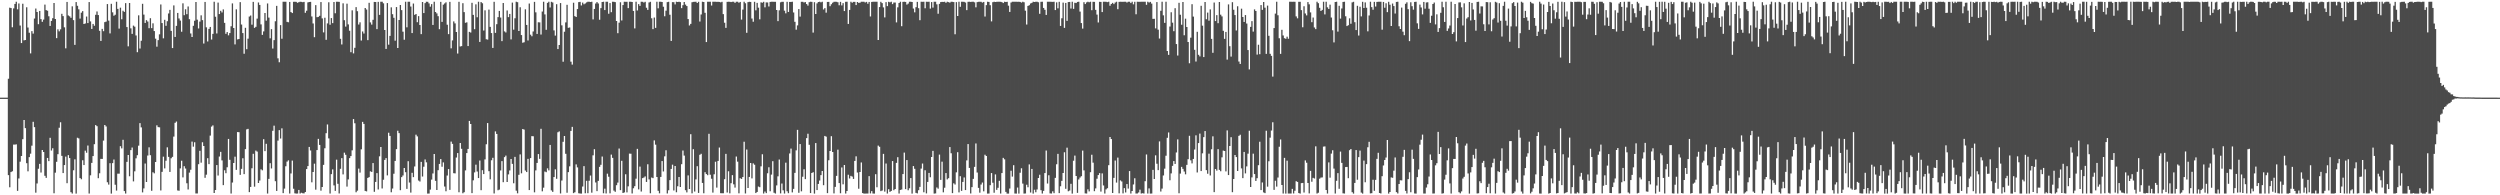 <svg xmlns="http://www.w3.org/2000/svg" width="1920" height="150"><path d="M0 74.998h1v1.000H0zM1 74.998h1v1.000H1zM2 74.998h1v1.000H2zM3 74.998h1v1.000H3zM4 74.998h1v1.000H4zM5 74.998h1v1.000H5zM6 60.466h1v74.023H6zM7 5.878h1v137.968H7zM8 6.175h1v125.979H8zM9 20.945h1v110.580H9zM10 6.464h1v104.594H10zM11 3.017h1v108.057H11zM12 1.334h1v109.522H12zM13 7.148h1v139.458H13zM14 2.637h1v134.441H14zM15 19.595h1v104.574H15zM16 33.071h1v86.716H16zM17 2.877h1v104.015H17zM18 30.986h1v61.164H18zM19 30.743h1v67.641H19zM20 5.560h1v119.774H20zM21 21.119h1v110.452H21zM22 25.145h1v95.540H22zM23 41.002h1v77.028H23zM24 23.898h1v87.973H24zM25 25.813h1v67.754H25zM26 14.207h1v83.430H26zM27 6.528h1v141.422H27zM28 9.222h1v131.699H28zM29 18.569h1v110.999H29zM30 8.414h1v117.419H30zM31 14.674h1v117.858H31zM32 16.747h1v98.444H32zM33 15.049h1v101.678H33zM34 3.536h1v131.458H34zM35 7.803h1v128.799H35zM36 8.260h1v113.031H36zM37 12.511h1v111.255H37zM38 19.922h1v85.918H38zM39 16.068h1v99.538H39zM40 13.989h1v99.891H40zM41 2.289h1v146.164H41zM42 14.596h1v118.027H42zM43 29.292h1v94.970H43zM44 22.533h1v95.876H44zM45 24.074h1v74.050H45zM46 22.524h1v71.381H46zM47 10.577h1v109.106H47zM48 12.415h1v120.479H48zM49 20.984h1v105.773H49zM50 37.118h1v83.141H50zM51 1.472h1v139.238H51zM52 11.886h1v107.279H52zM53 12.566h1v108.831H53zM54 13.653h1v133.958H54zM55 4.864h1v143.781H55zM56 15.472h1v115.292H56zM57 34.456h1v87.925H57zM58 1.570h1v147.091H58zM59 4.431h1v101.358H59zM60 7.173h1v99.133H60zM61 14.264h1v122.479H61zM62 9.748h1v127.936H62zM63 8.567h1v114.500H63zM64 18.432h1v108.318H64zM65 18.045h1v97.680H65zM66 12.698h1v104.604H66zM67 17.738h1v94.048H67zM68 1.609h1v147.002H68zM69 16.438h1v118.227H69zM70 22.238h1v102.869H70zM71 18.398h1v101.466H71zM72 19.739h1v90.994H72zM73 11.378h1v84.695H73zM74 8.819h1v88.126H74zM75 11.554h1v125.297H75zM76 23.632h1v109.456H76zM77 31.446h1v90.587H77zM78 22.172h1v99.882H78zM79 23.939h1v84.039H79zM80 16.981h1v78.996H80zM81 16.580h1v80.562H81zM82 3.106h1v136.878H82zM83 15.809h1v125.942H83zM84 25.628h1v99.703H84zM85 2.943h1v145.718H85zM86 9.476h1v115.833H86zM87 12.074h1v110.442H87zM88 11.304h1v130.582H88zM89 1.334h1v145.040H89zM90 6.793h1v126.606H90zM91 21.968h1v111.415H91zM92 5.887h1v106.403H92zM93 14.799h1v99.188H93zM94 8.240h1v99.124H94zM95 9.105h1v137.629H95zM96 2.412h1v146.207H96zM97 20.796h1v103.532H97zM98 35.568h1v83.480H98zM99 2.291h1v133.065H99zM100 21.774h1v93.521H100zM101 25.996h1v87.323H101zM102 19.656h1v119.641H102zM103 20.473h1v111.102H103zM104 27.212h1v94.409H104zM105 40.089h1v79.092H105zM106 11.753h1v100.104H106zM107 37.280h1v57.280H107zM108 31.288h1v66.536H108zM109 2.934h1v144.827H109zM110 11.208h1v133.463H110zM111 17.626h1v107.977H111zM112 15.445h1v124.356H112zM113 16.532h1v102.908H113zM114 21.645h1v91.530H114zM115 13.973h1v105.226H115zM116 21.629h1v124.921H116zM117 17.937h1v114.359H117zM118 23.870h1v109.270H118zM119 29.700h1v94.716H119zM120 35.847h1v60.423H120zM121 30.798h1v66.829H121zM122 26.369h1v71.397H122zM123 3.419h1v142.836H123zM124 17.725h1v114.244H124zM125 29.430h1v90.889H125zM126 15.211h1v114.102H126zM127 19.819h1v103.638H127zM128 16.267h1v96.886H128zM129 10.364h1v110.122H129zM130 7.567h1v124.461H130zM131 23.708h1v97.838H131zM132 36.939h1v83.526H132zM133 4.129h1v100.772H133zM134 28.384h1v65.920H134zM135 19.842h1v73.471H135zM136 9.920h1v136.361H136zM137 14.184h1v132.305H137zM138 15.836h1v113.500H138zM139 24.355h1v99.085H139zM140 2.573h1v133.683H140zM141 11.650h1v115.995H141zM142 7.098h1v122.342H142zM143 10.886h1v129.861H143zM144 4.967h1v140.533H144zM145 14.763h1v117.803H145zM146 25.701h1v104.633H146zM147 28.425h1v80.301H147zM148 19.803h1v92.844H148zM149 15.944h1v93.299H149zM150 1.513h1v147.047H150zM151 15.113h1v133.459H151zM152 21.877h1v104.242H152zM153 16.612h1v99.191H153zM154 11.767h1v113.164H154zM155 15.461h1v93.780H155zM156 33.424h1v78.712H156zM157 1.488h1v135.068H157zM158 21.004h1v113.136H158zM159 31.844h1v89.653H159zM160 22.183h1v103.883H160zM161 20.700h1v83.453H161zM162 30.343h1v66.898H162zM163 26.028h1v70.283H163zM164 1.348h1v146.896H164zM165 12.836h1v133.099H165zM166 25.685h1v101.074H166zM167 2.012h1v132.786H167zM168 10.789h1v109.438H168zM169 8.274h1v108.353H169zM170 9.590h1v113.610H170zM171 7.201h1v134.988H171zM172 17.562h1v113.216H172zM173 25.983h1v107.050H173zM174 24.605h1v103.844H174zM175 27.155h1v79.541H175zM176 25.381h1v97.332H176zM177 20.153h1v128.503H177zM178 2.593h1v137.597H178zM179 21.494h1v103.697H179zM180 34.106h1v86.204H180zM181 7.182h1v123.253H181zM182 30.251h1v71.171H182zM183 29.954h1v71.587H183zM184 1.646h1v132.648H184zM185 18.853h1v110.850H185zM186 25.415h1v96.126H186zM187 41.283h1v92.445H187zM188 21.329h1v93.210H188zM189 37.784h1v61.606H189zM190 29.697h1v69.253H190zM191 12.701h1v134.855H191zM192 11.948h1v131.621H192zM193 18.963h1v110.262H193zM194 1.424h1v116.691H194zM195 21.426h1v121.948H195zM196 20.590h1v95.061H196zM197 14.307h1v102.113H197zM198 1.886h1v138.657H198zM199 3.777h1v134.866H199zM200 18.716h1v111.330H200zM201 26.777h1v104.057H201zM202 24.104h1v82.784H202zM203 9.968h1v106.082H203zM204 15.882h1v94.542H204zM205 2.680h1v145.972H205zM206 13.536h1v123.830H206zM207 29.416h1v95.908H207zM208 22.375h1v107.032H208zM209 37.248h1v63.217H209zM210 30.801h1v65.717H210zM211 16.344h1v122.825H211zM212 4.504h1v142.120H212zM213 44.781h1v63.219H213zM214 47.839h1v52.087H214zM215 19.292h1v87.085H215zM216 29.741h1v68.843H216zM217 1.348h1v146.990H217zM218 1.334h1v143.493H218zM219 1.334h1v126.363H219zM220 16.770h1v107.323H220zM221 17.104h1v106.041H221zM222 1.485h1v147.169H222zM223 9.247h1v123.988H223zM224 10.036h1v113.331H224zM225 1.398h1v143.548H225zM226 1.334h1v147.157H226zM227 1.458h1v147.203H227zM228 2.126h1v146.532H228zM229 1.694h1v144.191H229zM230 1.353h1v147.272H230zM231 1.447h1v146.585H231zM232 1.666h1v146.784H232zM233 1.437h1v147.102H233zM234 9.844h1v137.638H234zM235 8.256h1v121.571H235zM236 1.845h1v125.690H236zM237 1.534h1v111.317H237zM238 1.426h1v114.139H238zM239 12.641h1v127.391H239zM240 18.006h1v114.091H240zM241 28.564h1v97.131H241zM242 3.960h1v141.719H242zM243 13.211h1v102.036H243zM244 12.957h1v93.704H244zM245 12.135h1v99.152H245zM246 1.611h1v144.809H246zM247 14.143h1v129.467H247zM248 24.893h1v101.706H248zM249 13.639h1v100.216H249zM250 30.544h1v71.738H250zM251 17.951h1v77.616H251zM252 1.733h1v104.581H252zM253 19.020h1v129.632H253zM254 13.863h1v119.870H254zM255 17.770h1v112.340H255zM256 1.536h1v140.838H256zM257 10.213h1v136.352H257zM258 1.334h1v121.273H258zM259 1.339h1v139.796H259zM260 1.431h1v147.166H260zM261 29.787h1v99.847H261zM262 34.133h1v87.316H262zM263 2.550h1v131.378H263zM264 15.488h1v101.745H264zM265 20.448h1v98.438H265zM266 2.818h1v140.488H266zM267 18.732h1v119.062H267zM268 23.614h1v97.845H268zM269 40.089h1v79.756H269zM270 7.922h1v107.533H270zM271 40.990h1v50.446H271zM272 36.722h1v57.937H272zM273 5.477h1v142.179H273zM274 8.617h1v137.805H274zM275 18.864h1v110.607H275zM276 17.146h1v115.400H276zM277 31.107h1v83.572H277zM278 24.152h1v69.447H278zM279 25.761h1v69.411H279zM280 6.120h1v140.492H280zM281 7.327h1v139.668H281zM282 30.846h1v105.817H282zM283 2.147h1v133.900H283zM284 17.194h1v114.372H284zM285 18.874h1v113.196H285zM286 15.184h1v110.076H286zM287 1.495h1v145.823H287zM288 1.559h1v138.162H288zM289 22.392h1v110.587H289zM290 1.426h1v144.095H290zM291 11.433h1v108.641H291zM292 1.337h1v111.573H292zM293 1.334h1v143.388H293zM294 2.547h1v135.498H294zM295 23.053h1v99.758H295zM296 37.594h1v83.867H296zM297 2.362h1v132.367H297zM298 34.305h1v67.621H298zM299 27.525h1v76.897H299zM300 5.614h1v142.035H300zM301 10.890h1v133.882H301zM302 13.683h1v119.735H302zM303 31.226h1v92.395H303zM304 5.424h1v109.135H304zM305 36.861h1v63.519H305zM306 15.347h1v86.906H306zM307 3.838h1v142.232H307zM308 7.803h1v128.229H308zM309 24.307h1v110.445H309zM310 30.496h1v98.536H310zM311 1.337h1v130.934H311zM312 21.004h1v124.038H312zM313 1.334h1v122.486H313zM314 1.334h1v138.840H314zM315 5.006h1v142.907H315zM316 25.376h1v107.350H316zM317 2.740h1v133.276H317zM318 11.435h1v116.425H318zM319 10.757h1v92.663H319zM320 17.068h1v87.685H320zM321 12.412h1v126.228H321zM322 19.219h1v120.181H322zM323 26.234h1v98.085H323zM324 1.561h1v134.040H324zM325 10.020h1v118.055H325zM326 2.412h1v120.051H326zM327 1.337h1v123.358H327zM328 1.380h1v147.281H328zM329 2.623h1v146.015H329zM330 5.106h1v140.499H330zM331 3.149h1v134.802H331zM332 19.169h1v114.077H332zM333 1.339h1v116.940H333zM334 9.238h1v129.643H334zM335 10.281h1v135.661H335zM336 12.460h1v118.277H336zM337 22.408h1v103.475H337zM338 1.428h1v120.756H338zM339 16.802h1v111.264H339zM340 3.568h1v121.179H340zM341 2.648h1v140.584H341zM342 1.810h1v145.058H342zM343 18.988h1v115.805H343zM344 26.230h1v103.617H344zM345 1.444h1v144.397H345zM346 37.095h1v71.679H346zM347 31.041h1v79.436H347zM348 16.454h1v116.581H348zM349 17.976h1v115.208H349zM350 24.575h1v96.400H350zM351 41.096h1v76.435H351zM352 1.401h1v146.242H352zM353 35.706h1v74.137H353zM354 35.422h1v78.873H354zM355 2.440h1v146.001H355zM356 9.293h1v138.329H356zM357 17.516h1v113.372H357zM358 17.139h1v100.420H358zM359 35.387h1v79.015H359zM360 24.463h1v68.404H360zM361 24.971h1v70.244H361zM362 2.163h1v146.166H362zM363 11.440h1v127.052H363zM364 22.435h1v109.955H364zM365 3.310h1v123.150H365zM366 13.273h1v118.467H366zM367 1.334h1v135.434H367zM368 32.213h1v91.102H368zM369 1.595h1v144.473H369zM370 2.522h1v128.194H370zM371 23.431h1v110.273H371zM372 7.942h1v114.466H372zM373 30.148h1v80.669H373zM374 30.432h1v64.091H374zM375 7.391h1v124.079H375zM376 20.641h1v117.094H376zM377 25.406h1v97.659H377zM378 36.834h1v84.336H378zM379 1.401h1v147.185H379zM380 25.266h1v75.661H380zM381 18.569h1v84.297H381zM382 13.154h1v132.948H382zM383 8.414h1v137.192H383zM384 13.456h1v117.453H384zM385 31.579h1v92.155H385zM386 2.309h1v137.615H386zM387 24.126h1v96.554H387zM388 24.955h1v94.572H388zM389 8.041h1v131.760H389zM390 13.174h1v120.753H390zM391 10.689h1v120.236H391zM392 30.251h1v91.882H392zM393 1.989h1v123.855H393zM394 22.765h1v117.989H394zM395 14.028h1v106.432H395zM396 1.348h1v145.065H396zM397 1.691h1v146.777H397zM398 23.824h1v110.417H398zM399 5.585h1v112.983H399zM400 26.917h1v106.208H400zM401 32.838h1v66.220H401zM402 32.453h1v67.085H402zM403 7.162h1v123.793H403zM404 19.125h1v113.008H404zM405 31.068h1v90.919H405zM406 2.694h1v143.282H406zM407 26.610h1v94.769H407zM408 27.834h1v76.696H408zM409 24.145h1v80.491H409zM410 1.435h1v146.281H410zM411 9.478h1v121.408H411zM412 26.070h1v99.072H412zM413 17.077h1v101.237H413zM414 17.205h1v104.803H414zM415 26.530h1v72.409H415zM416 8.837h1v138.130H416zM417 1.337h1v142.783H417zM418 11.050h1v120.708H418zM419 22.863h1v109.392H419zM420 2.216h1v127.080H420zM421 1.334h1v129.545H421zM422 5.720h1v105.590H422zM423 1.360h1v144.889H423zM424 1.916h1v145.436H424zM425 23.367h1v112.612H425zM426 27.331h1v102.702H426zM427 3.218h1v134.095H427zM428 37.672h1v63.918H428zM429 34.536h1v66.383H429zM430 2.337h1v146.249H430zM431 19.448h1v119.213H431zM432 47.388h1v61.505H432zM433 24.380h1v80.065H433zM434 17.221h1v100.898H434zM435 3.699h1v144.331H435zM436 21.362h1v110.822H436zM437 21.114h1v106.613H437zM438 47.381h1v53.174H438zM439 49.638h1v47.781H439zM440 2.106h1v146.217H440zM441 12.369h1v135.299H441zM442 13.051h1v113.221H442zM443 6.979h1v121.582H443zM444 1.630h1v146.798H444zM445 1.428h1v147.212H445zM446 4.193h1v144.468H446zM447 2.021h1v141.243H447zM448 3.294h1v124.283H448zM449 2.671h1v145.734H449zM450 1.847h1v136.997H450zM451 1.357h1v147.025H451zM452 1.344h1v137.476H452zM453 1.550h1v133.248H453zM454 1.334h1v146.619H454zM455 14.916h1v104.372H455zM456 6.880h1v107.696H456zM457 2.708h1v137.432H457zM458 1.593h1v145.216H458zM459 2.650h1v136.256H459zM460 15.173h1v112.985H460zM461 6.235h1v120.341H461zM462 1.552h1v118.678H462zM463 1.334h1v147.093H463zM464 7.743h1v137.151H464zM465 1.341h1v147.240H465zM466 1.341h1v132.060H466zM467 10.563h1v125.180H467zM468 2.378h1v146.125H468zM469 9.364h1v109.383H469zM470 1.341h1v119.877H470zM471 1.364h1v145.033H471zM472 1.632h1v145.651H472zM473 16.104h1v126.112H473zM474 25.509h1v114.729H474zM475 17.416h1v96.655H475zM476 1.749h1v144.260H476zM477 15.740h1v107.746H477zM478 3.916h1v144.324H478zM479 1.339h1v146.416H479zM480 1.362h1v132.454H480zM481 1.366h1v146.395H481zM482 6.235h1v136.855H482zM483 1.344h1v116.645H483zM484 1.337h1v116.709H484zM485 1.527h1v147.031H485zM486 8.418h1v136.176H486zM487 21.785h1v121.230H487zM488 1.357h1v135.864H488zM489 8.052h1v106.272H489zM490 3.170h1v142.312H490zM491 4.507h1v123.466H491zM492 1.339h1v145.768H492zM493 1.362h1v135.455H493zM494 1.945h1v134.402H494zM495 1.362h1v134.118H495zM496 5.962h1v133.740H496zM497 7.603h1v118.533H497zM498 1.897h1v135.883H498zM499 1.398h1v147.018H499zM500 14.026h1v122.321H500zM501 22.371h1v114.423H501zM502 13.461h1v94.357H502zM503 21.421h1v89.706H503zM504 1.337h1v134.601H504zM505 6.409h1v140.133H505zM506 1.337h1v147.121H506zM507 1.334h1v134.573H507zM508 1.547h1v122.159H508zM509 5.180h1v126.517H509zM510 12.472h1v107.584H510zM511 8.189h1v107.192H511zM512 1.655h1v146.922H512zM513 1.364h1v144.781H513zM514 11.332h1v127.009H514zM515 31.416h1v98.346H515zM516 1.625h1v124.855H516zM517 1.675h1v144.621H517zM518 3.369h1v124.120H518zM519 1.355h1v146.290H519zM520 1.527h1v141.529H520zM521 1.334h1v134.626H521zM522 1.643h1v141.973H522zM523 6.255h1v119.831H523zM524 3.978h1v111.605H524zM525 1.515h1v117.991H525zM526 3.541h1v142.550H526zM527 4.655h1v143.131H527zM528 14.637h1v120.085H528zM529 19.579h1v125.571H529zM530 18.338h1v84.718H530zM531 1.744h1v146.761H531zM532 1.424h1v113.150H532zM533 1.360h1v145.713H533zM534 1.344h1v136.425H534zM535 2.298h1v125.349H535zM536 1.362h1v146.800H536zM537 16.546h1v102.351H537zM538 11.110h1v106.989H538zM539 1.341h1v139.156H539zM540 1.547h1v146.892H540zM541 9.819h1v122.431H541zM542 32.291h1v101.388H542zM543 1.334h1v133.225H543zM544 1.334h1v101.406H544zM545 1.346h1v132.841H545zM546 4.253h1v132.996H546zM547 1.334h1v146.608H547zM548 1.334h1v132.491H548zM549 1.337h1v122.894H549zM550 1.412h1v142.664H550zM551 1.396h1v122.200H551zM552 1.501h1v111.795H552zM553 1.804h1v146.597H553zM554 1.392h1v147.027H554zM555 10.860h1v137.563H555zM556 17.448h1v120.154H556zM557 21.426h1v96.728H557zM558 1.424h1v146.445H558zM559 1.334h1v130.222H559zM560 1.360h1v147.112H560zM561 1.595h1v139.103H561zM562 1.348h1v133.157H562zM563 1.334h1v140.220H563zM564 2.200h1v141.868H564zM565 1.337h1v118.881H565zM566 1.339h1v122.797H566zM567 2.076h1v146.391H567zM568 1.467h1v135.374H568zM569 15.058h1v122.369H569zM570 7.386h1v128.526H570zM571 1.357h1v107.487H571zM572 2.525h1v146.066H572zM573 25.168h1v89.678H573zM574 1.646h1v142.760H574zM575 1.360h1v134.544H575zM576 1.497h1v123.669H576zM577 14.218h1v122.777H577zM578 16.681h1v108.785H578zM579 1.382h1v125.155H579zM580 7.940h1v140.350H580zM581 2.190h1v145.232H581zM582 5.901h1v137.373H582zM583 14.834h1v128.925H583zM584 1.769h1v125.999H584zM585 2.090h1v116.386H585zM586 1.366h1v147.292H586zM587 5.612h1v141.497H587zM588 1.826h1v146.475H588zM589 1.877h1v131.197H589zM590 4.955h1v123.491H590zM591 1.497h1v145.381H591zM592 1.346h1v132.763H592zM593 1.337h1v122.445H593zM594 1.371h1v146.651H594zM595 1.396h1v147.251H595zM596 7.700h1v134.697H596zM597 16.230h1v119.195H597zM598 7.928h1v114.613H598zM599 1.804h1v146.729H599zM600 1.376h1v139.563H600zM601 1.385h1v144.788H601zM602 8.212h1v140.419H602zM603 10.256h1v114.690H603zM604 1.389h1v145.484H604zM605 9.142h1v139.213H605zM606 1.492h1v116.380H606zM607 1.474h1v112.649H607zM608 1.341h1v146.411H608zM609 9.595h1v135.455H609zM610 16.734h1v116.050H610zM611 22.760h1v92.720H611zM612 19.482h1v80.280H612zM613 6.965h1v141.090H613zM614 12.728h1v97.929H614zM615 1.360h1v145.564H615zM616 1.362h1v134.386H616zM617 1.875h1v128.128H617zM618 1.575h1v136.024H618zM619 3.115h1v102.974H619zM620 4.301h1v98.428H620zM621 1.664h1v109.545H621zM622 1.346h1v146.910H622zM623 1.414h1v131.454H623zM624 25.019h1v107.222H624zM625 1.678h1v146.986H625zM626 10.764h1v99.097H626zM627 2.625h1v143.369H627zM628 1.522h1v139.728H628zM629 1.350h1v137.276H629zM630 1.769h1v132.745H630zM631 1.334h1v129.971H631zM632 7.244h1v135.011H632zM633 6.223h1v98.158H633zM634 9.723h1v95.238H634zM635 1.483h1v146.835H635zM636 1.458h1v121.635H636zM637 4.765h1v111.191H637zM638 3.266h1v101.324H638zM639 2.101h1v114.642H639zM640 1.389h1v147.166H640zM641 1.334h1v142.156H641zM642 1.392h1v133.660H642zM643 1.740h1v113.230H643zM644 4.021h1v136.574H644zM645 1.456h1v146.988H645zM646 4.163h1v124.429H646zM647 2.419h1v139.165H647zM648 8.508h1v118.224H648zM649 1.373h1v147.263H649zM650 1.339h1v145.333H650zM651 18.365h1v115.855H651zM652 7.654h1v129.389H652zM653 1.337h1v133.717H653zM654 2.103h1v133.543H654zM655 1.437h1v135.967H655zM656 1.451h1v122.152H656zM657 3.884h1v116.174H657zM658 1.540h1v130.964H658zM659 2.227h1v142.703H659zM660 2.046h1v130.051H660zM661 1.334h1v123.452H661zM662 1.344h1v146.938H662zM663 1.337h1v147.327H663zM664 1.879h1v146.784H664zM665 1.428h1v147.187H665zM666 2.850h1v145.800H666zM667 1.508h1v133.768H667zM668 12.637h1v135.899H668zM669 1.460h1v145.322H669zM670 1.334h1v147.281H670zM671 1.334h1v147.329H671zM672 1.334h1v132.440H672zM673 1.355h1v142.458H673zM674 30.704h1v81.127H674zM675 5.420h1v107.300H675zM676 1.403h1v145.381H676zM677 2.396h1v143.939H677zM678 5.692h1v112.470H678zM679 13.337h1v133.827H679zM680 1.641h1v123.953H680zM681 4.694h1v143.939H681zM682 1.364h1v143.946H682zM683 1.815h1v145.546H683zM684 1.337h1v145.301H684zM685 3.152h1v120.561H685zM686 1.971h1v144.088H686zM687 1.968h1v143.166H687zM688 17.203h1v107.867H688zM689 5.619h1v115.132H689zM690 2.280h1v146.358H690zM691 1.339h1v144.511H691zM692 20.144h1v125.436H692zM693 1.428h1v132.278H693zM694 1.357h1v115.842H694zM695 1.490h1v143.747H695zM696 3.536h1v119.419H696zM697 2.772h1v143.362H697zM698 1.341h1v143.227H698zM699 1.348h1v135.402H699zM700 1.522h1v147.139H700zM701 6.539h1v120.975H701zM702 9.464h1v120.193H702zM703 5.550h1v142.589H703zM704 1.456h1v147.063H704zM705 6.285h1v139.796H705zM706 15.495h1v128.025H706zM707 1.344h1v128.139H707zM708 1.362h1v124.221H708zM709 1.339h1v146.320H709zM710 6.333h1v124.454H710zM711 1.334h1v147.173H711zM712 1.360h1v138.375H712zM713 1.337h1v131.463H713zM714 6.610h1v129.513H714zM715 1.568h1v119.019H715zM716 5.850h1v110.005H716zM717 1.341h1v147.322H717zM718 1.334h1v147.221H718zM719 3.330h1v140.648H719zM720 10.561h1v134.315H720zM721 2.985h1v115.736H721zM722 1.602h1v136.523H722zM723 1.447h1v122.720H723zM724 1.467h1v146.226H724zM725 1.334h1v142.843H725zM726 2.168h1v130.742H726zM727 1.339h1v136.427H727zM728 1.616h1v135.221H728zM729 2.039h1v110.900H729zM730 1.339h1v116.391H730zM731 1.364h1v146.940H731zM732 1.609h1v139.211H732zM733 26.292h1v115.411H733zM734 1.630h1v130.710H734zM735 12.302h1v104.601H735zM736 1.346h1v146.434H736zM737 5.225h1v130.110H737zM738 1.348h1v145.253H738zM739 1.344h1v138.389H739zM740 1.433h1v134.853H740zM741 1.920h1v144.074H741zM742 7.766h1v115.416H742zM743 1.362h1v109.259H743zM744 1.341h1v127.647H744zM745 1.492h1v147.082H745zM746 1.341h1v142.360H746zM747 1.337h1v136.045H747zM748 1.813h1v126.352H748zM749 5.617h1v104.578H749zM750 1.616h1v130.900H750zM751 1.366h1v142.905H751zM752 1.334h1v146.658H752zM753 1.389h1v140.341H753zM754 1.991h1v138.187H754zM755 1.483h1v145.443H755zM756 12.675h1v106.174H756zM757 3.964h1v115.837H757zM758 1.339h1v147.324H758zM759 1.474h1v147.182H759zM760 3.971h1v138.281H760zM761 16.422h1v116.505H761zM762 1.685h1v138.663H762zM763 1.334h1v146.709H763zM764 1.517h1v132.431H764zM765 1.401h1v144.429H765zM766 1.337h1v142.868H766zM767 1.334h1v137.517H767zM768 1.378h1v147.242H768zM769 1.659h1v131.268H769zM770 2.369h1v118.895H770zM771 1.334h1v121.033H771zM772 1.520h1v145.857H772zM773 1.389h1v147.274H773zM774 4.351h1v144.312H774zM775 9.153h1v135.624H775zM776 1.923h1v129.220H776zM777 1.337h1v134.269H777zM778 1.334h1v125.530H778zM779 1.334h1v147.313H779zM780 1.348h1v147.315H780zM781 1.362h1v142.655H781zM782 1.355h1v147.308H782zM783 1.481h1v131.177H783zM784 1.996h1v127.226H784zM785 1.348h1v139.659H785zM786 1.735h1v146.928H786zM787 8.192h1v140.380H787zM788 18.832h1v123.033H788zM789 4.578h1v139.229H789zM790 3.971h1v122.296H790zM791 2.664h1v145.189H791zM792 2.220h1v127.508H792zM793 1.353h1v147.308H793zM794 1.524h1v144.205H794zM795 1.350h1v146.304H795zM796 1.341h1v144.147H796zM797 1.740h1v134.962H797zM798 10.618h1v123.571H798zM799 1.380h1v144.711H799zM800 1.334h1v147.301H800zM801 6.111h1v140.469H801zM802 7.539h1v125.400H802zM803 11.467h1v104.144H803zM804 1.337h1v139.593H804zM805 1.339h1v133.250H805zM806 1.337h1v147.212H806zM807 1.360h1v147.290H807zM808 1.442h1v145.484H808zM809 1.337h1v147.022H809zM810 7.727h1v128.895H810zM811 1.776h1v124.384H811zM812 6.400h1v111.747H812zM813 1.394h1v146.922H813zM814 19.901h1v123.138H814zM815 14.040h1v124.866H815zM816 2.012h1v130.861H816zM817 21.387h1v95.538H817zM818 2.248h1v142.760H818zM819 16.008h1v97.426H819zM820 1.600h1v145.276H820zM821 1.499h1v144.809H821zM822 6.573h1v134.592H822zM823 1.337h1v147.324H823zM824 6.807h1v116.624H824zM825 2.124h1v117.403H825zM826 2.367h1v132.816H826zM827 1.501h1v146.610H827zM828 1.334h1v136.514H828zM829 8.887h1v127.448H829zM830 17.690h1v117.634H830zM831 21.959h1v93.704H831zM832 1.680h1v129.183H832zM833 3.140h1v145.402H833zM834 1.838h1v146.796H834zM835 1.334h1v144.097H835zM836 1.753h1v145.258H836zM837 1.334h1v130.911H837zM838 7.855h1v110.964H838zM839 1.366h1v123.585H839zM840 1.428h1v145.390H840zM841 7.578h1v137.135H841zM842 11.208h1v126.038H842zM843 17.249h1v117.226H843zM844 1.373h1v131.614H844zM845 1.501h1v145.658H845zM846 9.274h1v123.887H846zM847 1.334h1v141.106H847zM848 1.341h1v147.315H848zM849 1.382h1v144.095H849zM850 1.659h1v142.879H850zM851 1.341h1v125.514H851zM852 4.429h1v100.768H852zM853 3.001h1v103.807H853zM854 2.195h1v146.040H854zM855 3.181h1v133.434H855zM856 1.941h1v121.358H856zM857 1.357h1v138.904H857zM858 7.084h1v113.967H858zM859 1.458h1v147.036H859zM860 1.339h1v137.185H860zM861 1.389h1v137.965H861zM862 1.396h1v147.141H862zM863 1.341h1v143.143H863zM864 1.334h1v146.503H864zM865 1.923h1v139.439H865zM866 1.353h1v143.491H866zM867 1.334h1v130.053H867zM868 2.380h1v146.230H868zM869 1.350h1v145.322H869zM870 3.349h1v138.327H870zM871 1.366h1v135.564H871zM872 10.938h1v137.711H872zM873 1.334h1v147.272H873zM874 1.369h1v146.450H874zM875 1.360h1v144.303H875zM876 1.341h1v147.269H876zM877 1.341h1v147.029H877zM878 1.337h1v147.290H878zM879 1.346h1v137.837H879zM880 3.678h1v114.933H880zM881 1.334h1v147.306H881zM882 1.932h1v142.747H882zM883 1.426h1v147.235H883zM884 2.744h1v145.898H884zM885 14.481h1v115.958H885zM886 14.438h1v123.047H886zM887 21.835h1v97.462H887zM888 1.602h1v124.132H888zM889 22.799h1v107.847H889zM890 29.620h1v78.971H890zM891 8.320h1v138.803H891zM892 1.341h1v143.491H892zM893 11.755h1v122.990H893zM894 17.542h1v112.015H894zM895 1.341h1v118.263H895zM896 39.171h1v66.666H896zM897 42.130h1v59.601H897zM898 20.368h1v118.071H898zM899 9.405h1v123.759H899zM900 17.420h1v109.971H900zM901 23.941h1v99.783H901zM902 6.308h1v119.600H902zM903 33.861h1v83.240H903zM904 42.636h1v64.419H904zM905 2.156h1v146.267H905zM906 11.327h1v122.001H906zM907 18.990h1v109.177H907zM908 1.520h1v128.160H908zM909 27.088h1v104.626H909zM910 14.319h1v119.582H910zM911 20.750h1v105.860H911zM912 32.272h1v89.989H912zM913 48.601h1v55.705H913zM914 28.954h1v94.192H914zM915 3.230h1v122.237H915zM916 12.746h1v109.312H916zM917 38.251h1v76.604H917zM918 47.234h1v56.685H918zM919 24.440h1v108.035H919zM920 42.068h1v67.804H920zM921 43.311h1v59.287H921zM922 4.459h1v126.904H922zM923 19.700h1v98.071H923zM924 43.845h1v61.478H924zM925 1.561h1v99.099H925zM926 14.790h1v115.849H926zM927 9.659h1v123.788H927zM928 15.875h1v102.127H928zM929 7.226h1v127.547H929zM930 29.869h1v84.743H930zM931 40.542h1v64.176H931zM932 1.945h1v145.599H932zM933 16.166h1v113.631H933zM934 11.618h1v119.419H934zM935 17.825h1v96.709H935zM936 1.547h1v128.893H936zM937 11.243h1v120.284H937zM938 12.589h1v108.236H938zM939 23.660h1v91.990H939zM940 29.842h1v86.151H940zM941 24.550h1v107.103H941zM942 45.756h1v54.414H942zM943 3.362h1v131.090H943zM944 35.495h1v76.616H944zM945 43.492h1v61.853H945zM946 1.703h1v145.885H946zM947 7.475h1v129.987H947zM948 11.579h1v107.449H948zM949 23.408h1v97.197H949zM950 4.797h1v126.544H950zM951 47.255h1v57.097H951zM952 49.097h1v54.385H952zM953 6.660h1v122.678H953zM954 13.046h1v123.743H954zM955 16.825h1v99.877H955zM956 11.556h1v121.609H956zM957 18.068h1v109.701H957zM958 38.454h1v79.548H958zM959 53.295h1v47.095H959zM960 20.609h1v123.006H960zM961 16.225h1v120.042H961zM962 24.277h1v93.718H962zM963 7.214h1v126.450H963zM964 8.437h1v130.515H964zM965 41.920h1v94.952H965zM966 34.380h1v92.509H966zM967 41.631h1v67.220H967zM968 3.880h1v142.090H968zM969 7.565h1v132.557H969zM970 1.536h1v146.242H970zM971 5.885h1v142.429H971zM972 41.366h1v59.061H972zM973 4.305h1v139.050H973zM974 27.486h1v96.362H974zM975 41.297h1v64.426H975zM976 42.883h1v57.376H976zM977 58.813h1v35.088H977zM978 21.572h1v124.265H978zM979 10.423h1v128.396H979zM980 1.334h1v141.964H980zM981 11.739h1v124.590H981zM982 29.400h1v83.272H982zM983 41.366h1v65.751H983zM984 22.865h1v119.222H984zM985 27.230h1v121.417H985zM986 29.313h1v91.908H986zM987 29.805h1v118.856H987zM988 28.173h1v95.224H988zM989 29.757h1v118.900H989zM990 1.339h1v147.279H990zM991 1.357h1v147.292H991zM992 1.378h1v143.678H992zM993 1.337h1v147.219H993zM994 1.403h1v145.063H994zM995 12.609h1v126.560H995zM996 14.083h1v125.640H996zM997 1.387h1v146.892H997zM998 1.396h1v147.265H998zM999 7.784h1v132.884H999zM1000 20.938h1v119.547H1000zM1001 4.834h1v143.033H1001zM1002 10.327h1v112.882H1002zM1003 11.822h1v113.143H1003zM1004 1.579h1v138.984H1004zM1005 3.342h1v145.164H1005zM1006 9.531h1v121.678H1006zM1007 17.033h1v122.557H1007zM1008 13.490h1v123.093H1008zM1009 21.101h1v116.022H1009zM1010 22.364h1v90.042H1010zM1011 1.350h1v147.308H1011zM1012 2.458h1v145.578H1012zM1013 5.972h1v131.225H1013zM1014 8.462h1v127.954H1014zM1015 7.597h1v128.629H1015zM1016 1.344h1v111.246H1016zM1017 11.053h1v101.379H1017zM1018 1.341h1v144.589H1018zM1019 5.637h1v142.980H1019zM1020 6.853h1v117.849H1020zM1021 3.609h1v132.836H1021zM1022 13.458h1v104.517H1022zM1023 23.238h1v92.182H1023zM1024 32.565h1v96.904H1024zM1025 1.561h1v147.095H1025zM1026 1.341h1v137.512H1026zM1027 24.275h1v108.673H1027zM1028 4.436h1v140.543H1028zM1029 14.298h1v102.152H1029zM1030 6.525h1v118.538H1030zM1031 1.499h1v146.995H1031zM1032 1.334h1v147.315H1032zM1033 12.469h1v115.844H1033zM1034 19.997h1v108.199H1034zM1035 19.370h1v117.469H1035zM1036 14.085h1v101.246H1036zM1037 18.233h1v96.224H1037zM1038 1.829h1v145.800H1038zM1039 1.373h1v147.288H1039zM1040 17.049h1v123.436H1040zM1041 23.087h1v92.141H1041zM1042 4.433h1v133.582H1042zM1043 27.308h1v93.354H1043zM1044 5.177h1v110.465H1044zM1045 12.586h1v135.317H1045zM1046 1.387h1v147.276H1046zM1047 6.143h1v117.206H1047zM1048 1.863h1v138.114H1048zM1049 5.965h1v120.094H1049zM1050 24.076h1v89.030H1050zM1051 11.890h1v97.016H1051zM1052 1.341h1v147.201H1052zM1053 5.482h1v142.900H1053zM1054 7.452h1v130.575H1054zM1055 1.435h1v145.097H1055zM1056 5.019h1v133.134H1056zM1057 1.495h1v120.495H1057zM1058 1.337h1v116.022H1058zM1059 1.334h1v146.899H1059zM1060 1.346h1v147.247H1060zM1061 22.803h1v112.530H1061zM1062 1.460h1v125.617H1062zM1063 5.962h1v116.943H1063zM1064 2.525h1v118.458H1064zM1065 9.329h1v98.177H1065zM1066 1.401h1v147.260H1066zM1067 3.637h1v143.829H1067zM1068 19.984h1v116.238H1068zM1069 2.696h1v133.839H1069zM1070 4.655h1v126.423H1070zM1071 10.405h1v110.545H1071zM1072 1.483h1v146.059H1072zM1073 1.350h1v147.249H1073zM1074 20.164h1v121.143H1074zM1075 22.247h1v116.183H1075zM1076 5.841h1v132.687H1076zM1077 24.296h1v96.151H1077zM1078 27.045h1v88.051H1078zM1079 2.927h1v143.658H1079zM1080 1.792h1v146.812H1080zM1081 7.082h1v130.474H1081zM1082 31.570h1v100.717H1082zM1083 1.735h1v145.914H1083zM1084 4.774h1v110.170H1084zM1085 7.400h1v114.633H1085zM1086 1.506h1v147.095H1086zM1087 1.346h1v147.315H1087zM1088 17.908h1v118.128H1088zM1089 22.174h1v108.000H1089zM1090 3.532h1v107.565H1090zM1091 5.731h1v101.610H1091zM1092 11.055h1v92.324H1092zM1093 1.469h1v147.160H1093zM1094 6.667h1v141.946H1094zM1095 1.895h1v142.152H1095zM1096 1.733h1v139.796H1096zM1097 6.702h1v128.851H1097zM1098 17.576h1v101.070H1098zM1099 12.094h1v110.809H1099zM1100 3.056h1v145.601H1100zM1101 1.925h1v146.658H1101zM1102 18.755h1v108.243H1102zM1103 11.023h1v114.326H1103zM1104 24.511h1v76.781H1104zM1105 21.629h1v96.636H1105zM1106 9.853h1v103.125H1106zM1107 1.339h1v147.324H1107zM1108 5.596h1v142.838H1108zM1109 16.821h1v121.099H1109zM1110 1.350h1v132.854H1110zM1111 23.705h1v99.449H1111zM1112 21.858h1v92.134H1112zM1113 19.620h1v121.230H1113zM1114 1.334h1v147.315H1114zM1115 26.104h1v103.008H1115zM1116 24.708h1v97.373H1116zM1117 3.060h1v119.014H1117zM1118 31.808h1v73.402H1118zM1119 13.852h1v96.194H1119zM1120 1.913h1v145.711H1120zM1121 1.783h1v146.702H1121zM1122 5.621h1v141.353H1122zM1123 19.569h1v117.558H1123zM1124 2.579h1v133.193H1124zM1125 32.291h1v79.516H1125zM1126 14.230h1v96.025H1126zM1127 13.229h1v119.980H1127zM1128 1.538h1v147.125H1128zM1129 15.701h1v116.705H1129zM1130 2.238h1v126.050H1130zM1131 7.251h1v111.678H1131zM1132 15.296h1v106.512H1132zM1133 23.577h1v90.683H1133zM1134 1.504h1v147.089H1134zM1135 1.350h1v147.093H1135zM1136 10.387h1v128.806H1136zM1137 4.857h1v135.805H1137zM1138 4.907h1v120.140H1138zM1139 18.645h1v104.883H1139zM1140 23.817h1v104.642H1140zM1141 1.595h1v146.798H1141zM1142 1.710h1v141.934H1142zM1143 18.736h1v122.392H1143zM1144 1.730h1v146.716H1144zM1145 24.017h1v104.473H1145zM1146 15.008h1v110.088H1146zM1147 13.971h1v107.893H1147zM1148 1.398h1v147.210H1148zM1149 1.925h1v138.503H1149zM1150 17.283h1v114.205H1150zM1151 2.460h1v129.691H1151zM1152 15.981h1v107.524H1152zM1153 28.043h1v85.897H1153zM1154 4.484h1v143.321H1154zM1155 1.334h1v147.322H1155zM1156 15.930h1v116.773H1156zM1157 19.650h1v109.966H1157zM1158 6.594h1v124.484H1158zM1159 32.032h1v76.369H1159zM1160 20.251h1v88.092H1160zM1161 2.435h1v146.198H1161zM1162 1.632h1v146.681H1162zM1163 4.589h1v142.461H1163zM1164 20.263h1v117.746H1164zM1165 2.000h1v138.263H1165zM1166 36.974h1v62.711H1166zM1167 25.497h1v80.228H1167zM1168 1.334h1v145.784H1168zM1169 2.044h1v146.619H1169zM1170 13.827h1v120.891H1170zM1171 8.324h1v120.765H1171zM1172 13.277h1v107.050H1172zM1173 15.912h1v101.814H1173zM1174 22.939h1v85.886H1174zM1175 1.447h1v147.066H1175zM1176 2.440h1v144.793H1176zM1177 2.763h1v141.882H1177zM1178 13.843h1v127.123H1178zM1179 19.801h1v114.143H1179zM1180 27.644h1v76.817H1180zM1181 24.337h1v77.193H1181zM1182 1.353h1v147.306H1182zM1183 2.749h1v145.914H1183zM1184 22.490h1v112.692H1184zM1185 3.463h1v123.921H1185zM1186 26.154h1v85.652H1186zM1187 22.657h1v100.161H1187zM1188 9.229h1v114.530H1188zM1189 1.449h1v147.215H1189zM1190 4.589h1v143.658H1190zM1191 17.885h1v119.126H1191zM1192 2.699h1v138.103H1192zM1193 7.887h1v106.618H1193zM1194 14.314h1v103.127H1194zM1195 9.396h1v139.119H1195zM1196 1.380h1v146.825H1196zM1197 14.424h1v124.450H1197zM1198 44.190h1v54.350H1198zM1199 1.334h1v140.836H1199zM1200 20.641h1v97.838H1200zM1201 1.650h1v146.896H1201zM1202 12.730h1v135.303H1202zM1203 8.826h1v138.748H1203zM1204 14.999h1v105.991H1204zM1205 48.447h1v57.220H1205zM1206 1.355h1v147.297H1206zM1207 1.588h1v142.152H1207zM1208 20.414h1v106.524H1208zM1209 1.378h1v147.212H1209zM1210 1.419h1v147.212H1210zM1211 1.337h1v146.329H1211zM1212 1.337h1v147.160H1212zM1213 1.334h1v134.182H1213zM1214 1.689h1v131.078H1214zM1215 11.272h1v126.773H1215zM1216 1.440h1v147.095H1216zM1217 1.419h1v147.228H1217zM1218 14.729h1v133.539H1218zM1219 11.167h1v122.804H1219zM1220 6.413h1v132.381H1220zM1221 11.332h1v102.889H1221zM1222 1.355h1v119.195H1222zM1223 1.373h1v147.288H1223zM1224 2.902h1v145.459H1224zM1225 26.926h1v113.560H1225zM1226 1.694h1v132.390H1226zM1227 10.478h1v108.366H1227zM1228 1.341h1v114.979H1228zM1229 1.334h1v109.740H1229zM1230 1.371h1v147.155H1230zM1231 2.483h1v140.179H1231zM1232 19.503h1v115.128H1232zM1233 7.766h1v134.246H1233zM1234 13.515h1v113.676H1234zM1235 19.917h1v98.396H1235zM1236 1.463h1v146.748H1236zM1237 1.957h1v146.381H1237zM1238 22.256h1v121.426H1238zM1239 22.357h1v117.824H1239zM1240 7.906h1v129.163H1240zM1241 24.218h1v90.997H1241zM1242 9.805h1v103.935H1242zM1243 2.699h1v145.905H1243zM1244 1.513h1v146.938H1244zM1245 5.264h1v134.740H1245zM1246 23.822h1v105.157H1246zM1247 1.373h1v137.775H1247zM1248 15.994h1v96.677H1248zM1249 5.727h1v111.241H1249zM1250 1.337h1v146.468H1250zM1251 1.334h1v147.306H1251zM1252 17.484h1v120.808H1252zM1253 3.170h1v131.149H1253zM1254 6.448h1v122.054H1254zM1255 10.128h1v108.103H1255zM1256 13.282h1v96.808H1256zM1257 1.382h1v147.141H1257zM1258 2.579h1v145.539H1258zM1259 8.297h1v128.000H1259zM1260 5.527h1v132.266H1260zM1261 21.458h1v100.321H1261zM1262 23.769h1v93.214H1262zM1263 11.742h1v97.955H1263zM1264 4.420h1v142.609H1264zM1265 4.523h1v142.712H1265zM1266 20.647h1v118.414H1266zM1267 7.942h1v133.685H1267zM1268 15.976h1v100.351H1268zM1269 34.930h1v78.980H1269zM1270 24.715h1v98.270H1270zM1271 1.337h1v147.320H1271zM1272 5.441h1v137.045H1272zM1273 24.337h1v111.667H1273zM1274 1.394h1v145.853H1274zM1275 14.758h1v103.072H1275zM1276 1.334h1v117.892H1276zM1277 9.144h1v127.508H1277zM1278 1.380h1v147.224H1278zM1279 6.656h1v123.324H1279zM1280 16.832h1v109.092H1280zM1281 2.158h1v133.649H1281zM1282 18.830h1v92.631H1282zM1283 1.419h1v109.978H1283zM1284 3.129h1v145.345H1284zM1285 1.664h1v146.988H1285zM1286 17.947h1v123.914H1286zM1287 28.102h1v107.613H1287zM1288 10.339h1v138.313H1288zM1289 26.749h1v91.791H1289zM1290 30.322h1v90.676H1290zM1291 1.357h1v146.928H1291zM1292 1.350h1v147.192H1292zM1293 13.291h1v124.949H1293zM1294 2.108h1v126.904H1294zM1295 1.785h1v131.815H1295zM1296 7.890h1v114.283H1296zM1297 5.617h1v101.060H1297zM1298 1.355h1v147.288H1298zM1299 2.113h1v146.127H1299zM1300 8.958h1v132.097H1300zM1301 2.016h1v138.199H1301zM1302 20.501h1v117.492H1302zM1303 29.446h1v90.878H1303zM1304 21.687h1v94.878H1304zM1305 1.437h1v147.196H1305zM1306 2.573h1v146.027H1306zM1307 19.418h1v105.389H1307zM1308 2.806h1v120.577H1308zM1309 28.239h1v88.092H1309zM1310 16.928h1v94.084H1310zM1311 13.158h1v113.805H1311zM1312 1.405h1v147.251H1312zM1313 2.431h1v146.141H1313zM1314 9.748h1v135.258H1314zM1315 2.644h1v140.215H1315zM1316 13.545h1v106.908H1316zM1317 5.434h1v107.552H1317zM1318 1.831h1v140.009H1318zM1319 2.628h1v145.418H1319zM1320 13.829h1v117.149H1320zM1321 20.595h1v106.856H1321zM1322 12.614h1v110.193H1322zM1323 25.969h1v92.120H1323zM1324 7.961h1v105.695H1324zM1325 1.721h1v146.775H1325zM1326 1.360h1v147.297H1326zM1327 4.070h1v142.502H1327zM1328 19.624h1v117.183H1328zM1329 1.721h1v146.773H1329zM1330 42.071h1v71.347H1330zM1331 31.805h1v82.800H1331zM1332 10.739h1v137.872H1332zM1333 1.337h1v147.324H1333zM1334 25.328h1v105.725H1334zM1335 4.308h1v130.417H1335zM1336 14.085h1v102.509H1336zM1337 22.820h1v81.141H1337zM1338 25.138h1v83.649H1338zM1339 1.447h1v147.212H1339zM1340 1.517h1v146.235H1340zM1341 7.169h1v139.703H1341zM1342 8.480h1v131.479H1342zM1343 25.642h1v110.575H1343zM1344 19.478h1v84.332H1344zM1345 31.828h1v68.655H1345zM1346 1.337h1v145.816H1346zM1347 4.926h1v143.257H1347zM1348 21.217h1v109.113H1348zM1349 8.189h1v115.684H1349zM1350 35.962h1v68.978H1350zM1351 22.236h1v96.584H1351zM1352 14.719h1v97.829H1352zM1353 1.678h1v146.981H1353zM1354 4.095h1v142.188H1354zM1355 18.668h1v119.083H1355zM1356 3.642h1v132.305H1356zM1357 31.812h1v81.411H1357zM1358 21.824h1v91.008H1358zM1359 3.282h1v134.459H1359zM1360 1.339h1v147.313H1360zM1361 15.076h1v123.365H1361zM1362 21.291h1v119.119H1362zM1363 1.717h1v140.135H1363zM1364 18.164h1v103.381H1364zM1365 21.886h1v87.270H1365zM1366 1.451h1v146.178H1366zM1367 1.923h1v146.736H1367zM1368 15.559h1v129.160H1368zM1369 26.983h1v112.665H1369zM1370 3.209h1v141.277H1370zM1371 22.980h1v109.035H1371zM1372 19.009h1v103.638H1372zM1373 1.634h1v146.903H1373zM1374 1.350h1v147.311H1374zM1375 16.706h1v116.494H1375zM1376 1.872h1v118.277H1376zM1377 24.516h1v90.672H1377zM1378 35.607h1v69.656H1378zM1379 24.532h1v86.128H1379zM1380 1.341h1v147.180H1380zM1381 7.738h1v140.572H1381zM1382 10.574h1v132.630H1382zM1383 2.028h1v135.949H1383zM1384 9.679h1v121.136H1384zM1385 27.757h1v77.895H1385zM1386 26.312h1v85.632H1386zM1387 8.807h1v139.835H1387zM1388 1.360h1v146.944H1388zM1389 17.352h1v112.848H1389zM1390 5.358h1v119.815H1390zM1391 27.864h1v85.563H1391zM1392 28.780h1v83.913H1392zM1393 30.267h1v80.738H1393zM1394 1.428h1v147.233H1394zM1395 2.774h1v143.394H1395zM1396 17.123h1v121.335H1396zM1397 13.030h1v110.092H1397zM1398 28.043h1v86.616H1398zM1399 33.961h1v66.950H1399zM1400 1.522h1v146.954H1400zM1401 1.337h1v147.320H1401zM1402 12.529h1v117.707H1402zM1403 25.019h1v105.640H1403zM1404 12.428h1v106.208H1404zM1405 40.842h1v79.779H1405zM1406 20.265h1v92.212H1406zM1407 1.550h1v144.516H1407zM1408 1.389h1v147.240H1408zM1409 8.977h1v132.699H1409zM1410 15.958h1v124.004H1410zM1411 2.170h1v146.487H1411zM1412 27.228h1v79.147H1412zM1413 25.923h1v91.528H1413zM1414 1.437h1v146.782H1414zM1415 7.626h1v138.039H1415zM1416 43.087h1v63.611H1416zM1417 1.337h1v131.708H1417zM1418 31.705h1v83.219H1418zM1419 13.284h1v130.577H1419zM1420 19.512h1v105.489H1420zM1421 2.616h1v142.106H1421zM1422 9.414h1v136.267H1422zM1423 49.038h1v52.435H1423zM1424 1.353h1v144.592H1424zM1425 1.426h1v144.010H1425zM1426 1.552h1v138.107H1426zM1427 6.152h1v134.262H1427zM1428 1.357h1v147.034H1428zM1429 1.984h1v146.576H1429zM1430 4.607h1v144.026H1430zM1431 1.442h1v143.770H1431zM1432 1.891h1v130.795H1432zM1433 1.524h1v147.052H1433zM1434 1.344h1v143.044H1434zM1435 1.355h1v147.276H1435zM1436 1.431h1v144.971H1436zM1437 1.632h1v124.889H1437zM1438 1.382h1v147.242H1438zM1439 1.620h1v126.350H1439zM1440 1.467h1v132.557H1440zM1441 3.809h1v144.562H1441zM1442 1.398h1v145.592H1442zM1443 4.665h1v130.325H1443zM1444 14.630h1v112.186H1444zM1445 1.817h1v138.837H1445zM1446 13.014h1v118.465H1446zM1447 1.339h1v147.322H1447zM1448 1.334h1v143.749H1448zM1449 1.424h1v147.240H1449zM1450 1.408h1v133.379H1450zM1451 2.367h1v127.929H1451zM1452 1.501h1v146.207H1452zM1453 2.241h1v106.510H1453zM1454 1.337h1v109.488H1454zM1455 1.334h1v147.295H1455zM1456 1.346h1v146.743H1456zM1457 16.477h1v124.793H1457zM1458 17.949h1v121.161H1458zM1459 1.355h1v130.879H1459zM1460 1.337h1v143.179H1460zM1461 9.215h1v113.844H1461zM1462 1.357h1v147.276H1462zM1463 1.334h1v147.329H1463zM1464 1.334h1v130.840H1464zM1465 1.495h1v147.123H1465zM1466 6.411h1v129.749H1466zM1467 1.339h1v117.991H1467zM1468 1.344h1v119.147H1468zM1469 1.433h1v147.079H1469zM1470 1.346h1v147.237H1470zM1471 20.352h1v121.685H1471zM1472 9.439h1v121.692H1472zM1473 10.185h1v107.101H1473zM1474 3.710h1v141.756H1474zM1475 2.547h1v120.129H1475zM1476 1.334h1v147.320H1476zM1477 1.534h1v134.049H1477zM1478 7.610h1v126.036H1478zM1479 1.334h1v147.322H1479zM1480 6.935h1v120.319H1480zM1481 1.453h1v131.841H1481zM1482 1.341h1v147.180H1482zM1483 1.341h1v147.308H1483zM1484 20.132h1v116.588H1484zM1485 21.105h1v107.597H1485zM1486 1.561h1v127.480H1486zM1487 2.197h1v120.703H1487zM1488 1.334h1v138.702H1488zM1489 1.371h1v147.258H1489zM1490 1.339h1v147.324H1490zM1491 1.483h1v134.068H1491zM1492 1.337h1v131.499H1492zM1493 1.769h1v138.929H1493zM1494 9.924h1v101.715H1494zM1495 9.785h1v107.220H1495zM1496 1.437h1v147.013H1496zM1497 1.421h1v147.240H1497zM1498 9.851h1v128.959H1498zM1499 1.339h1v121.298H1499zM1500 2.390h1v126.350H1500zM1501 1.334h1v140.009H1501zM1502 2.122h1v132.129H1502zM1503 1.348h1v147.002H1503zM1504 1.334h1v147.041H1504zM1505 1.337h1v134.106H1505zM1506 1.339h1v145.310H1506zM1507 10.188h1v114.576H1507zM1508 4.930h1v101.722H1508zM1509 2.103h1v109.628H1509zM1510 2.003h1v146.606H1510zM1511 8.157h1v135.580H1511zM1512 17.631h1v119.458H1512zM1513 1.339h1v134.232H1513zM1514 12.897h1v100.708H1514zM1515 1.570h1v145.290H1515zM1516 2.245h1v108.035H1516zM1517 1.392h1v147.251H1517zM1518 1.334h1v130.197H1518zM1519 13.742h1v120.147H1519zM1520 1.669h1v146.983H1520zM1521 13.145h1v107.659H1521zM1522 1.575h1v121.596H1522zM1523 1.339h1v147.169H1523zM1524 1.378h1v147.066H1524zM1525 7.899h1v119.943H1525zM1526 30.965h1v102.571H1526zM1527 1.403h1v131.969H1527zM1528 26.985h1v95.361H1528zM1529 1.449h1v137.732H1529zM1530 1.511h1v146.864H1530zM1531 1.355h1v147.292H1531zM1532 1.653h1v138.677H1532zM1533 1.380h1v127.670H1533zM1534 1.991h1v142.999H1534zM1535 1.497h1v111.671H1535zM1536 1.339h1v124.326H1536zM1537 1.408h1v147.212H1537zM1538 4.184h1v139.600H1538zM1539 8.471h1v139.252H1539zM1540 16.177h1v120.662H1540zM1541 2.573h1v132.454H1541zM1542 1.744h1v140.838H1542zM1543 9.121h1v110.268H1543zM1544 1.385h1v147.226H1544zM1545 1.357h1v147.304H1545zM1546 1.378h1v133.939H1546zM1547 1.348h1v146.221H1547zM1548 11.304h1v125.045H1548zM1549 1.339h1v118.748H1549zM1550 9.071h1v115.535H1550zM1551 1.506h1v147.141H1551zM1552 1.337h1v147.322H1552zM1553 15.065h1v122.930H1553zM1554 4.491h1v134.811H1554zM1555 19.064h1v99.843H1555zM1556 3.637h1v145.026H1556zM1557 12.524h1v107.872H1557zM1558 1.334h1v147.308H1558zM1559 2.802h1v128.103H1559zM1560 1.337h1v126.162H1560zM1561 1.671h1v145.761H1561zM1562 1.337h1v126.794H1562zM1563 1.341h1v121.124H1563zM1564 1.396h1v147.029H1564zM1565 1.955h1v142.131H1565zM1566 6.031h1v138.091H1566zM1567 15.722h1v114.615H1567zM1568 1.417h1v132.307H1568zM1569 4.848h1v124.141H1569zM1570 6.608h1v142.039H1570zM1571 1.339h1v146.329H1571zM1572 1.414h1v146.992H1572zM1573 2.298h1v132.628H1573zM1574 1.820h1v146.459H1574zM1575 1.396h1v147.265H1575zM1576 9.741h1v132.097H1576zM1577 1.334h1v129.803H1577zM1578 1.682h1v146.942H1578zM1579 1.568h1v146.164H1579zM1580 7.297h1v137.437H1580zM1581 2.538h1v134.035H1581zM1582 1.341h1v128.817H1582zM1583 2.042h1v146.173H1583zM1584 2.083h1v123.711H1584zM1585 1.355h1v147.089H1585zM1586 1.364h1v147.292H1586zM1587 4.221h1v123.395H1587zM1588 2.575h1v140.403H1588zM1589 7.986h1v128.737H1589zM1590 2.785h1v110.376H1590zM1591 3.845h1v113.363H1591zM1592 1.568h1v146.862H1592zM1593 8.533h1v137.844H1593zM1594 14.813h1v118.508H1594zM1595 17.139h1v102.979H1595zM1596 7.954h1v100.017H1596zM1597 2.827h1v142.326H1597zM1598 11.385h1v119.067H1598zM1599 1.341h1v147.256H1599zM1600 1.341h1v133.951H1600zM1601 16.635h1v110.749H1601zM1602 1.362h1v147.256H1602zM1603 12.156h1v98.724H1603zM1604 13.804h1v104.617H1604zM1605 4.317h1v144.136H1605zM1606 1.410h1v147.187H1606zM1607 22.289h1v113.450H1607zM1608 24.593h1v108.016H1608zM1609 4.591h1v141.628H1609zM1610 7.466h1v117.682H1610zM1611 1.341h1v142.001H1611zM1612 1.382h1v140.270H1612zM1613 1.334h1v147.324H1613zM1614 1.417h1v134.251H1614zM1615 9.169h1v111.404H1615zM1616 1.522h1v146.889H1616zM1617 11.092h1v98.039H1617zM1618 5.999h1v100.010H1618zM1619 1.373h1v146.642H1619zM1620 1.339h1v147.308H1620zM1621 1.337h1v121.461H1621zM1622 2.140h1v120.740H1622zM1623 12.092h1v105.444H1623zM1624 1.463h1v146.452H1624zM1625 1.517h1v126.414H1625zM1626 8.018h1v140.579H1626zM1627 1.369h1v139.233H1627zM1628 1.810h1v144.482H1628zM1629 1.334h1v146.505H1629zM1630 1.344h1v146.656H1630zM1631 1.346h1v147.137H1631zM1632 1.376h1v131.005H1632zM1633 1.337h1v147.279H1633zM1634 15.372h1v119.456H1634zM1635 15.546h1v123.447H1635zM1636 1.337h1v135.938H1636zM1637 19.089h1v114.672H1637zM1638 1.334h1v137.334H1638zM1639 1.431h1v144.260H1639zM1640 1.337h1v147.322H1640zM1641 1.341h1v130.591H1641zM1642 1.353h1v120.110H1642zM1643 1.360h1v145.898H1643zM1644 1.456h1v140.767H1644zM1645 8.526h1v121.470H1645zM1646 1.334h1v147.084H1646zM1647 1.394h1v147.253H1647zM1648 1.339h1v146.846H1648zM1649 1.472h1v146.855H1649zM1650 7.162h1v135.432H1650zM1651 5.191h1v143.166H1651zM1652 9.343h1v135.715H1652zM1653 1.339h1v147.205H1653zM1654 1.680h1v146.974H1654zM1655 1.334h1v139.181H1655zM1656 1.334h1v140.641H1656zM1657 1.403h1v147.091H1657zM1658 18.860h1v100.813H1658zM1659 12.101h1v105.707H1659zM1660 1.403h1v147.146H1660zM1661 2.065h1v143.578H1661zM1662 1.595h1v115.819H1662zM1663 1.842h1v145.674H1663zM1664 1.414h1v122.726H1664zM1665 1.334h1v147.244H1665zM1666 2.266h1v138.517H1666zM1667 1.382h1v147.237H1667zM1668 1.334h1v147.322H1668zM1669 1.405h1v130.996H1669zM1670 1.337h1v147.315H1670zM1671 1.534h1v143.557H1671zM1672 1.334h1v124.958H1672zM1673 1.334h1v125.853H1673zM1674 1.778h1v146.837H1674zM1675 6.200h1v141.689H1675zM1676 23.811h1v122.257H1676zM1677 1.334h1v134.672H1677zM1678 1.341h1v115.006H1678zM1679 1.341h1v136.517H1679zM1680 1.341h1v122.857H1680zM1681 1.472h1v147.134H1681zM1682 1.334h1v143.161H1682zM1683 1.341h1v130.625H1683zM1684 1.339h1v147.320H1684zM1685 1.334h1v121.854H1685zM1686 1.334h1v119.543H1686zM1687 1.344h1v147.292H1687zM1688 1.360h1v144.083H1688zM1689 1.799h1v146.862H1689zM1690 16.839h1v129.112H1690zM1691 1.355h1v143.587H1691zM1692 1.657h1v124.635H1692zM1693 1.458h1v146.535H1693zM1694 1.479h1v139.687H1694zM1695 1.337h1v147.320H1695zM1696 5.045h1v123.688H1696zM1697 11.698h1v113.823H1697zM1698 1.362h1v142.813H1698zM1699 9.901h1v103.960H1699zM1700 7.196h1v111.532H1700zM1701 1.849h1v146.686H1701zM1702 1.334h1v147.327H1702zM1703 7.706h1v137.881H1703zM1704 7.018h1v141.621H1704zM1705 18.040h1v101.541H1705zM1706 2.042h1v127.489H1706zM1707 1.861h1v110.477H1707zM1708 1.382h1v147.272H1708zM1709 1.339h1v147.304H1709zM1710 1.641h1v131.142H1710zM1711 1.392h1v139.742H1711zM1712 10.506h1v119.412H1712zM1713 6.274h1v123.864H1713zM1714 1.939h1v110.564H1714zM1715 1.353h1v147.066H1715zM1716 8.640h1v135.853H1716zM1717 24.353h1v109.229H1717zM1718 1.334h1v146.574H1718zM1719 7.862h1v114.798H1719zM1720 1.401h1v146.372H1720zM1721 1.481h1v132.497H1721zM1722 1.360h1v146.873H1722zM1723 1.405h1v135.503H1723zM1724 5.191h1v136.283H1724zM1725 1.341h1v147.253H1725zM1726 3.008h1v111.591H1726zM1727 1.756h1v112.548H1727zM1728 1.334h1v147.237H1728zM1729 1.339h1v143.493H1729zM1730 1.488h1v145.454H1730zM1731 2.316h1v130.854H1731zM1732 8.965h1v118.996H1732zM1733 11.991h1v130.891H1733zM1734 1.360h1v139.211H1734zM1735 1.376h1v147.269H1735zM1736 1.545h1v147.098H1736zM1737 1.785h1v140.405H1737zM1738 1.357h1v130.978H1738zM1739 1.334h1v147.324H1739zM1740 1.792h1v132.761H1740zM1741 1.339h1v131.220H1741zM1742 1.334h1v147.324H1742zM1743 6.093h1v136.864H1743zM1744 2.607h1v136.304H1744zM1745 1.643h1v145.633H1745zM1746 1.337h1v135.166H1746zM1747 1.360h1v146.642H1747zM1748 2.282h1v123.972H1748zM1749 1.334h1v147.095H1749zM1750 1.339h1v147.320H1750zM1751 1.366h1v138.039H1751zM1752 1.337h1v147.288H1752zM1753 3.845h1v138.082H1753zM1754 1.334h1v118.304H1754zM1755 1.382h1v125.581H1755zM1756 2.216h1v146.445H1756zM1757 1.339h1v147.324H1757zM1758 3.795h1v144.486H1758zM1759 9.396h1v135.574H1759zM1760 9.247h1v118.884H1760zM1761 1.337h1v143.722H1761zM1762 1.334h1v145.317H1762zM1763 1.337h1v147.327H1763zM1764 1.334h1v147.329H1764zM1765 1.479h1v144.843H1765zM1766 1.389h1v147.134H1766zM1767 1.346h1v131.069H1767zM1768 1.772h1v135.448H1768zM1769 1.366h1v146.585H1769zM1770 11.007h1v133.040H1770zM1771 6.699h1v141.953H1771zM1772 15.900h1v122.257H1772zM1773 2.071h1v145.654H1773zM1774 10.091h1v116.814H1774zM1775 1.362h1v147.212H1775zM1776 1.382h1v147.066H1776zM1777 1.421h1v147.194H1777zM1778 1.357h1v144.976H1778zM1779 1.344h1v147.320H1779zM1780 2.799h1v145.800H1780zM1781 1.785h1v133.543H1781zM1782 1.348h1v130.637H1782zM1783 1.360h1v147.185H1783zM1784 1.620h1v146.841H1784zM1785 6.525h1v140.018H1785zM1786 9.192h1v123.825H1786zM1787 1.616h1v125.327H1787zM1788 1.341h1v144.960H1788zM1789 12.174h1v108.579H1789zM1790 1.360h1v147.253H1790zM1791 1.414h1v147.221H1791zM1792 1.346h1v147.318H1792zM1793 1.360h1v146.992H1793zM1794 4.129h1v125.894H1794zM1795 1.424h1v123.942H1795zM1796 1.339h1v120.715H1796zM1797 1.920h1v146.306H1797zM1798 6.143h1v137.089H1798zM1799 16.406h1v120.044H1799zM1800 1.387h1v147.240H1800zM1801 12.980h1v110.346H1801zM1802 1.357h1v147.258H1802zM1803 2.181h1v120.156H1803zM1804 1.339h1v147.315H1804zM1805 1.536h1v144.678H1805zM1806 1.334h1v144.065H1806zM1807 1.334h1v147.320H1807zM1808 15.534h1v113.725H1808zM1809 15.395h1v109.293H1809zM1810 1.531h1v147.116H1810zM1811 1.394h1v146.960H1811zM1812 1.337h1v134.477H1812zM1813 3.555h1v132.074H1813zM1814 1.481h1v121.401H1814zM1815 2.440h1v145.919H1815zM1816 1.334h1v128.700H1816zM1817 1.646h1v146.931H1817zM1818 1.344h1v147.260H1818zM1819 1.620h1v146.798H1819zM1820 1.495h1v144.152H1820zM1821 1.339h1v145.605H1821zM1822 1.360h1v112.010H1822zM1823 1.346h1v118.430H1823zM1824 1.341h1v146.684H1824zM1825 1.357h1v147.301H1825zM1826 10.641h1v122.804H1826zM1827 1.444h1v134.095H1827zM1828 11.737h1v126.714H1828zM1829 1.339h1v142.671H1829zM1830 2.776h1v128.123H1830zM1831 1.751h1v146.743H1831zM1832 1.334h1v147.329H1832zM1833 1.344h1v140.046H1833zM1834 1.362h1v143.818H1834zM1835 2.756h1v120.374H1835zM1836 24.490h1v86.284H1836zM1837 16.651h1v94.482H1837zM1838 4.374h1v144.267H1838zM1839 1.440h1v147.212H1839zM1840 7.489h1v140.767H1840zM1841 15.223h1v128.547H1841zM1842 16.864h1v110.433H1842zM1843 1.726h1v140.865H1843zM1844 1.433h1v131.637H1844zM1845 1.369h1v147.285H1845zM1846 1.334h1v147.288H1846zM1847 2.598h1v146.015H1847zM1848 6.347h1v142.275H1848zM1849 2.275h1v140.691H1849zM1850 1.476h1v144.283H1850zM1851 1.337h1v147.322H1851zM1852 1.337h1v147.299H1852zM1853 2.037h1v146.219H1853zM1854 1.554h1v147.057H1854zM1855 1.488h1v147.176H1855zM1856 1.341h1v147.322H1856zM1857 1.334h1v147.329H1857zM1858 1.360h1v143.204H1858zM1859 1.650h1v146.363H1859zM1860 1.339h1v147.324H1860zM1861 1.344h1v147.292H1861zM1862 7.649h1v141.012H1862zM1863 5.576h1v142.037H1863zM1864 24.866h1v92.848H1864zM1865 1.360h1v147.304H1865zM1866 1.353h1v147.267H1866zM1867 1.348h1v143.511H1867zM1868 6.084h1v140.277H1868zM1869 18.086h1v100.065H1869zM1870 22.343h1v88.463H1870zM1871 51.320h1v51.780H1871zM1872 56.657h1v36.420H1872zM1873 59.553h1v34.490H1873zM1874 63.734h1v24.337H1874zM1875 66.021h1v21.224H1875zM1876 65.199h1v18.748H1876zM1877 67.138h1v15.086H1877zM1878 68.713h1v12.916H1878zM1879 69.489h1v10.860H1879zM1880 70.782h1v8.768H1880zM1881 71.223h1v7.917H1881zM1882 72.448h1v5.731H1882zM1883 72.494h1v4.115H1883zM1884 73.803h1v2.518H1884zM1885 74.071h1v1.614H1885zM1886 74.407h1v1.247H1886zM1887 74.442h1v1.085H1887zM1888 74.641h1v1.000H1888zM1889 74.744h1v1.000H1889zM1890 74.741h1v1.000H1890zM1891 74.787h1v1.000H1891zM1892 74.780h1v1.000H1892zM1893 74.762h1v1.000H1893zM1894 74.796h1v1.000H1894zM1895 74.771h1v1.000H1895zM1896 74.780h1v1.000H1896zM1897 74.799h1v1.000H1897zM1898 74.847h1v1.000H1898zM1899 74.817h1v1.000H1899zM1900 74.874h1v1.000H1900zM1901 74.908h1v1.000H1901zM1902 74.906h1v1.000H1902zM1903 74.920h1v1.000H1903zM1904 74.931h1v1.000H1904zM1905 74.945h1v1.000H1905zM1906 74.959h1v1.000H1906zM1907 74.959h1v1.000H1907zM1908 74.968h1v1.000H1908zM1909 74.966h1v1.000H1909zM1910 74.963h1v1.000H1910zM1911 74.968h1v1.000H1911zM1912 74.963h1v1.000H1912zM1913 74.966h1v1.000H1913zM1914 74.968h1v1.000H1914zM1915 74.973h1v1.000H1915zM1916 74.966h1v1.000H1916zM1917 74.977h1v1.000H1917zM1918 74.989h1v1.000H1918zM1919 74.995h1v1.000H1919z" fill="#4a4a4a"/></svg>